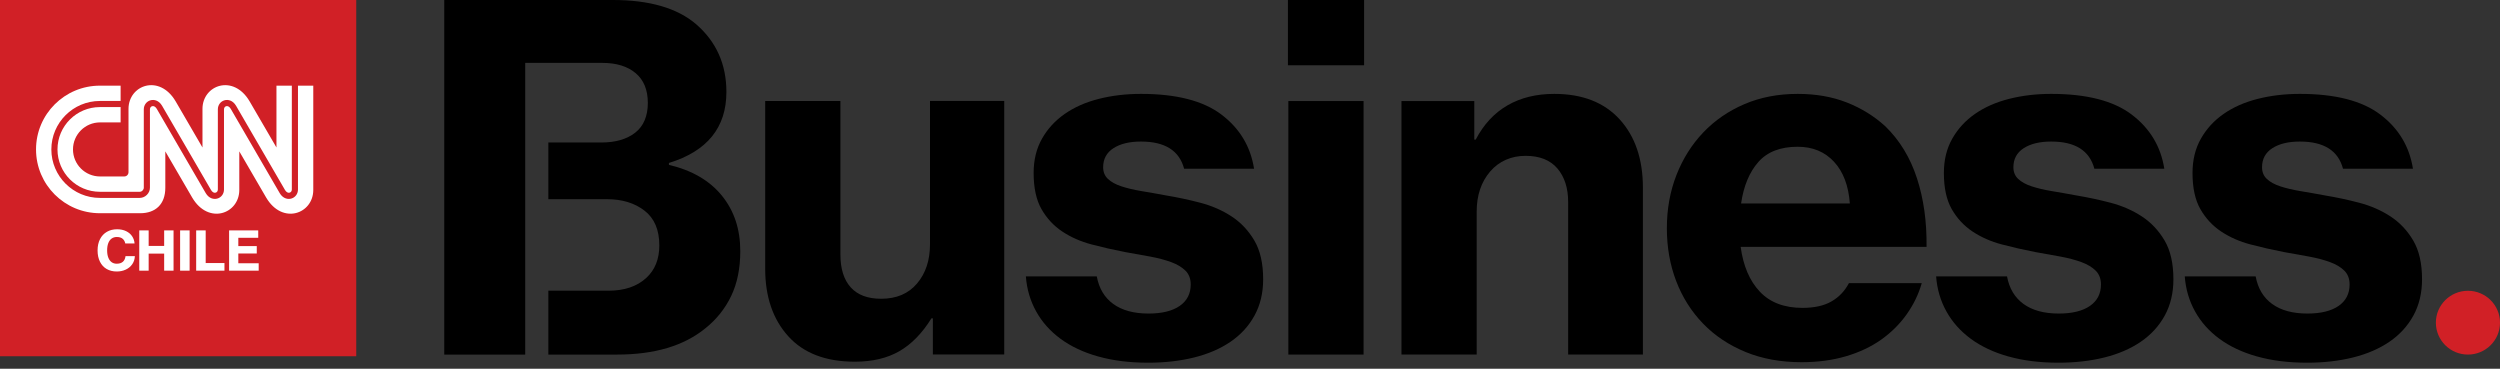 <?xml version="1.0" encoding="UTF-8" standalone="no"?>
<!DOCTYPE svg PUBLIC "-//W3C//DTD SVG 1.1//EN" "http://www.w3.org/Graphics/SVG/1.1/DTD/svg11.dtd">
<svg width="100%" height="100%" viewBox="0 0 400 59" version="1.1" xmlns="http://www.w3.org/2000/svg" xmlns:xlink="http://www.w3.org/1999/xlink" xml:space="preserve" xmlns:serif="http://www.serif.com/" style="fill-rule:evenodd;clip-rule:evenodd;stroke-linejoin:round;stroke-miterlimit:2;">
    <rect x="0" y="0" width="400" height="59" fill="#333333" stroke="none"/>
    <g>
        <g id="letras">
            <path d="M149.265,50.932l-0.233,0c-1.481,2.388 -3.196,4.141 -5.136,5.26c-1.941,1.118 -4.321,1.678 -7.126,1.678c-4.649,-0 -8.201,-1.358 -10.657,-4.08c-2.455,-2.722 -3.682,-6.317 -3.682,-10.792l-0,-26.837l12.035,-0l0,24.552c0,2.285 0.549,4.038 1.646,5.26c1.097,1.221 2.723,1.828 4.869,1.828c2.455,-0 4.369,-0.812 5.747,-2.442c1.378,-1.624 2.071,-3.712 2.071,-6.256l0,-22.949l11.878,0l-0,40.563l-11.418,-0l-0,-5.792l0.006,0.007Z" style="fill-rule:nonzero;"/>
            <path d="M175.709,57.038c-2.352,-0.662 -4.355,-1.604 -6.014,-2.825c-1.66,-1.221 -2.963,-2.681 -3.909,-4.386c-0.947,-1.706 -1.495,-3.568 -1.646,-5.608l11.343,0c0.356,1.931 1.241,3.404 2.647,4.421c1.406,1.016 3.285,1.528 5.637,1.528c2.146,-0 3.806,-0.409 4.986,-1.221c1.172,-0.812 1.762,-1.958 1.762,-3.432c0,-0.914 -0.281,-1.65 -0.843,-2.21c-0.563,-0.559 -1.331,-1.016 -2.298,-1.371c-0.974,-0.355 -2.085,-0.648 -3.333,-0.88c-1.255,-0.232 -2.592,-0.471 -4.025,-0.723c-1.838,-0.355 -3.628,-0.764 -5.363,-1.221c-1.735,-0.457 -3.299,-1.146 -4.677,-2.06c-1.378,-0.915 -2.489,-2.108 -3.333,-3.582c-0.843,-1.473 -1.262,-3.404 -1.262,-5.792c0,-2.087 0.446,-3.915 1.344,-5.491c0.892,-1.576 2.106,-2.9 3.642,-3.964c1.536,-1.071 3.346,-1.869 5.445,-2.401c2.098,-0.532 4.341,-0.798 6.748,-0.798c5.671,-0 9.964,1.105 12.879,3.315c2.914,2.21 4.649,5.096 5.212,8.657l-11.192,0c-0.768,-2.899 -3.066,-4.345 -6.899,-4.345c-1.838,-0 -3.305,0.354 -4.41,1.064c-1.097,0.709 -1.645,1.726 -1.645,3.049c-0,0.764 0.253,1.385 0.768,1.869c0.514,0.485 1.227,0.88 2.146,1.181c0.919,0.307 1.996,0.559 3.216,0.764c1.221,0.204 2.531,0.429 3.909,0.689c1.838,0.307 3.683,0.695 5.521,1.18c1.838,0.484 3.497,1.207 4.979,2.176c1.481,0.969 2.695,2.251 3.641,3.847c0.946,1.604 1.42,3.671 1.42,6.215c-0,2.183 -0.46,4.121 -1.379,5.799c-0.919,1.678 -2.194,3.076 -3.833,4.195c-1.632,1.119 -3.58,1.958 -5.823,2.518c-2.249,0.559 -4.704,0.839 -7.358,0.839c-2.962,-0 -5.623,-0.328 -7.969,-0.99l-0.034,-0.006Z" style="fill-rule:nonzero;"/>
            <path d="M218.255,0l-0,10.444l-12.187,0l0,-10.444l12.187,0Zm-0.083,16.168l0,40.563l-12.035,-0l0,-40.563l12.035,-0Z" style="fill-rule:nonzero;"/>
            <path d="M236.112,22.342c1.276,-2.443 2.977,-4.271 5.096,-5.492c2.119,-1.221 4.608,-1.828 7.475,-1.828c4.499,-0 7.982,1.357 10.465,4.079c2.475,2.722 3.717,6.365 3.717,10.942l-0,26.688l-11.96,-0l-0,-24.402c-0,-2.238 -0.576,-4.032 -1.722,-5.376c-1.152,-1.344 -2.846,-2.019 -5.095,-2.019c-2.249,-0 -4.238,0.839 -5.671,2.517c-1.434,1.678 -2.147,3.814 -2.147,6.406l0,22.874l-12.035,-0l-0,-40.563l11.651,-0l0,6.174l0.233,-0l-0.007,-0Z" style="fill-rule:nonzero;"/>
            <path d="M279.269,56.308c-2.654,-1.092 -4.917,-2.606 -6.783,-4.537c-1.865,-1.93 -3.298,-4.195 -4.293,-6.788c-0.994,-2.592 -1.495,-5.416 -1.495,-8.466c0,-3.049 0.508,-5.887 1.53,-8.5c1.021,-2.619 2.455,-4.891 4.292,-6.821c1.838,-1.931 4.04,-3.446 6.591,-4.537c2.558,-1.092 5.39,-1.637 8.51,-1.637c2.915,-0 5.535,0.457 7.859,1.371c2.325,0.914 4.383,2.183 6.172,3.813c2.298,2.238 3.985,5.008 5.061,8.309c1.077,3.302 1.585,6.966 1.537,10.984l-29.743,-0c0.412,3.049 1.434,5.437 3.066,7.169c1.632,1.726 3.909,2.593 6.823,2.593c1.893,-0 3.436,-0.341 4.636,-1.03c1.2,-0.689 2.133,-1.665 2.798,-2.934l11.652,0c-0.508,1.781 -1.317,3.445 -2.414,4.994c-1.098,1.548 -2.456,2.899 -4.06,4.038c-1.612,1.146 -3.491,2.033 -5.637,2.668c-2.147,0.634 -4.526,0.955 -7.126,0.955c-3.319,-0 -6.309,-0.546 -8.97,-1.638l-0.006,-0.006Zm2.064,-30.385c-1.434,1.624 -2.352,3.841 -2.757,6.631l17.398,-0c-0.206,-2.845 -1.049,-5.069 -2.53,-6.672c-1.482,-1.603 -3.422,-2.401 -5.823,-2.401c-2.756,-0 -4.855,0.812 -6.288,2.442Z" style="fill-rule:nonzero;"/>
            <path d="M321.348,57.038c-2.352,-0.662 -4.355,-1.604 -6.014,-2.825c-1.66,-1.221 -2.963,-2.681 -3.909,-4.386c-0.947,-1.706 -1.495,-3.568 -1.646,-5.608l11.343,0c0.356,1.931 1.241,3.404 2.647,4.421c1.406,1.016 3.285,1.528 5.637,1.528c2.146,-0 3.806,-0.409 4.985,-1.221c1.173,-0.812 1.763,-1.958 1.763,-3.432c-0,-0.914 -0.281,-1.65 -0.844,-2.21c-0.562,-0.559 -1.33,-1.016 -2.297,-1.371c-0.974,-0.355 -2.085,-0.648 -3.333,-0.88c-1.255,-0.232 -2.592,-0.471 -4.025,-0.723c-1.838,-0.355 -3.628,-0.764 -5.363,-1.221c-1.735,-0.457 -3.299,-1.146 -4.677,-2.06c-1.379,-0.915 -2.49,-2.108 -3.333,-3.582c-0.844,-1.473 -1.262,-3.404 -1.262,-5.792c0,-2.087 0.446,-3.915 1.344,-5.491c0.892,-1.576 2.106,-2.9 3.642,-3.964c1.536,-1.071 3.346,-1.869 5.445,-2.401c2.098,-0.532 4.341,-0.798 6.748,-0.798c5.671,-0 9.964,1.105 12.879,3.315c2.914,2.21 4.649,5.096 5.212,8.657l-11.192,0c-0.768,-2.899 -3.066,-4.345 -6.899,-4.345c-1.838,-0 -3.306,0.354 -4.41,1.064c-1.097,0.709 -1.646,1.726 -1.646,3.049c0,0.764 0.254,1.385 0.769,1.869c0.514,0.485 1.227,0.88 2.146,1.181c0.919,0.307 1.996,0.559 3.216,0.764c1.221,0.204 2.531,0.429 3.909,0.689c1.838,0.307 3.683,0.695 5.521,1.18c1.838,0.484 3.497,1.207 4.979,2.176c1.481,0.969 2.695,2.251 3.641,3.847c0.946,1.604 1.42,3.671 1.42,6.215c-0,2.183 -0.46,4.121 -1.379,5.799c-0.919,1.678 -2.194,3.076 -3.833,4.195c-1.632,1.119 -3.58,1.958 -5.823,2.518c-2.242,0.559 -4.704,0.839 -7.358,0.839c-2.963,-0 -5.623,-0.328 -7.969,-0.99l-0.034,-0.006Z" style="fill-rule:nonzero;"/>
            <path d="M361.13,57.038c-2.352,-0.662 -4.355,-1.604 -6.014,-2.825c-1.66,-1.221 -2.963,-2.681 -3.909,-4.386c-0.947,-1.706 -1.495,-3.568 -1.646,-5.608l11.343,0c0.356,1.931 1.241,3.404 2.647,4.421c1.406,1.016 3.285,1.528 5.637,1.528c2.146,-0 3.806,-0.409 4.986,-1.221c1.172,-0.812 1.762,-1.958 1.762,-3.432c0,-0.914 -0.281,-1.65 -0.844,-2.21c-0.562,-0.559 -1.33,-1.016 -2.297,-1.371c-0.974,-0.355 -2.085,-0.648 -3.333,-0.88c-1.255,-0.232 -2.592,-0.471 -4.025,-0.723c-1.838,-0.355 -3.628,-0.764 -5.363,-1.221c-1.735,-0.457 -3.299,-1.146 -4.677,-2.06c-1.378,-0.915 -2.489,-2.108 -3.333,-3.582c-0.843,-1.473 -1.262,-3.404 -1.262,-5.792c0,-2.087 0.446,-3.915 1.344,-5.491c0.892,-1.576 2.106,-2.9 3.642,-3.964c1.536,-1.071 3.346,-1.869 5.445,-2.401c2.098,-0.532 4.341,-0.798 6.748,-0.798c5.671,-0 9.964,1.105 12.879,3.315c2.914,2.21 4.649,5.096 5.212,8.657l-11.192,0c-0.768,-2.899 -3.066,-4.345 -6.899,-4.345c-1.838,-0 -3.305,0.354 -4.41,1.064c-1.097,0.709 -1.645,1.726 -1.645,3.049c-0,0.764 0.253,1.385 0.768,1.869c0.514,0.485 1.227,0.88 2.146,1.181c0.919,0.307 1.996,0.559 3.216,0.764c1.221,0.204 2.531,0.429 3.909,0.689c1.838,0.307 3.683,0.695 5.521,1.18c1.838,0.484 3.497,1.207 4.979,2.176c1.481,0.969 2.695,2.251 3.641,3.847c0.946,1.604 1.42,3.671 1.42,6.215c-0,2.183 -0.46,4.121 -1.379,5.799c-0.919,1.678 -2.194,3.076 -3.833,4.195c-1.632,1.119 -3.58,1.958 -5.823,2.518c-2.242,0.559 -4.704,0.839 -7.358,0.839c-2.962,-0 -5.623,-0.328 -7.969,-0.99l-0.034,-0.006Z" style="fill-rule:nonzero;"/>
            <ellipse cx="394.87" cy="51.628" rx="5.13" ry="5.103" style="fill:rgb(209,32,38);"/>
            <path d="M115.498,31.299c-1.969,-2.415 -4.794,-4.052 -8.47,-4.919l0,-0.307c6.131,-1.883 9.197,-5.669 9.197,-11.358c-0,-4.421 -1.612,-8.03 -4.828,-10.827c-3.018,-2.592 -7.462,-3.888 -13.339,-3.888l-26.978,0l-0,56.731l12.954,-0l0,-46.669l12.337,0c2.25,0 4.026,0.546 5.329,1.637c1.303,1.092 1.954,2.681 1.954,4.769c0,2.087 -0.679,3.725 -2.03,4.768c-1.351,1.044 -3.154,1.563 -5.404,1.563l-8.483,-0l0,9.073l9.402,-0c2.401,-0 4.396,0.607 5.98,1.828c1.584,1.221 2.373,3.077 2.373,5.567c0,2.183 -0.693,3.915 -2.071,5.184c-1.481,1.371 -3.497,2.06 -6.055,2.06l-9.629,0l0,10.22l11.007,-0c5.98,-0 10.678,-1.399 14.107,-4.196c1.789,-1.426 3.168,-3.152 4.142,-5.184c0.973,-2.033 1.453,-4.421 1.453,-7.17c0,-3.507 -0.98,-6.467 -2.948,-8.882Z" style="fill-rule:nonzero;"/>
        </g>
        <g id="isotipo">
            <g>
                <g>
                    <g>
                        <rect x="0" y="0" width="57" height="57" style="fill:rgb(209,32,38);"/>
                        <path d="M11.678,23.909c0,-2.388 1.94,-4.325 4.332,-4.325l3.288,0l-0,-2.45l-3.314,0c-3.742,0 -6.787,3.039 -6.787,6.776c0,3.735 3.045,6.775 6.787,6.775l6.38,-0c0.356,-0 0.644,-0.351 0.644,-0.642l-0,-12.548c-0,-0.691 0.434,-1.275 1.081,-1.451c0.552,-0.15 1.325,0.001 1.842,0.879c0.024,0.04 1.591,2.739 3.981,6.85c1.874,3.228 3.814,6.566 3.849,6.625c0.2,0.34 0.476,0.502 0.738,0.431c0.164,-0.045 0.357,-0.205 0.357,-0.506l0,-12.828c0.001,-0.693 0.434,-1.276 1.078,-1.452c0.548,-0.149 1.317,0.004 1.834,0.88c0.023,0.039 1.408,2.424 3.689,6.348c2.016,3.472 4.101,7.061 4.141,7.127c0.2,0.34 0.476,0.502 0.737,0.431c0.165,-0.045 0.358,-0.205 0.358,-0.505l-0,-16.62l-2.46,-0l-0,9.894c-0,-0 -4.109,-7.068 -4.299,-7.388c-2.608,-4.424 -7.538,-2.596 -7.538,1.213l0,6.175c0,-0 -4.109,-7.068 -4.297,-7.388c-2.61,-4.424 -7.539,-2.596 -7.539,1.213l-0,10.122c0.001,0.368 -0.276,0.689 -0.68,0.69l-3.87,-0c-2.392,-0 -4.332,-1.937 -4.332,-4.326" style="fill:white;fill-rule:nonzero;"/>
                        <path d="M47.676,13.704l0,16.62c0,0.691 -0.434,1.274 -1.081,1.45c-0.12,0.032 -0.248,0.051 -0.383,0.051c-0.491,-0 -1.053,-0.241 -1.46,-0.929c-0.021,-0.038 -1.654,-2.848 -4.143,-7.133c-1.795,-3.089 -3.652,-6.285 -3.686,-6.344c-0.2,-0.339 -0.473,-0.501 -0.73,-0.431c-0.163,0.045 -0.354,0.205 -0.354,0.507l0,12.829c0,0.691 -0.435,1.274 -1.08,1.45c-0.552,0.15 -1.326,-0.002 -1.843,-0.878c-0.02,-0.036 -1.539,-2.649 -3.853,-6.632c-1.937,-3.334 -3.941,-6.783 -3.976,-6.845c-0.202,-0.339 -0.478,-0.501 -0.739,-0.429c-0.165,0.044 -0.357,0.203 -0.357,0.505l-0.001,12.548c0,0.864 -0.758,1.621 -1.625,1.621l-6.38,0c-4.283,0 -7.768,-3.478 -7.768,-7.754c-0,-4.278 3.485,-7.756 7.768,-7.756l3.314,-0l-0,-2.45l-3.31,-0c-5.647,-0 -10.223,4.569 -10.223,10.206c-0,5.635 4.576,10.205 10.223,10.205l6.441,-0c2.449,0.001 4.024,-1.431 4.021,-4.074l0,-5.822c0,0 4.109,7.069 4.298,7.389c2.609,4.424 7.539,2.596 7.539,-1.213l-0,-6.176c-0,0 4.109,7.069 4.298,7.389c2.608,4.424 7.538,2.596 7.539,-1.213l-0,-16.691l-2.449,-0Z" style="fill:white;fill-rule:nonzero;"/>
                        <path d="M36.656,36.863l4.662,-0l-0,1.184l-3.187,-0l0,1.328l2.951,-0l0,1.184l-2.951,-0l0,1.563l3.259,0l0,1.184l-4.734,0l-0,-6.443Z" style="fill:white;fill-rule:nonzero;"/>
                        <path d="M31.388,36.863l1.521,-0l0,5.223l3.005,-0l0,1.22l-4.526,0l0,-6.443Z" style="fill:white;fill-rule:nonzero;"/>
                        <rect x="28.818" y="36.863" width="1.521" height="6.443" style="fill:white;"/>
                        <path d="M22.283,36.863l1.502,-0l0,2.485l2.481,-0l-0,-2.485l1.502,-0l-0,6.443l-1.502,0l-0,-2.729l-2.481,0l0,2.729l-1.502,0l-0,-6.443Z" style="fill:white;fill-rule:nonzero;"/>
                        <path d="M17.065,43.04c-0.462,-0.268 -0.819,-0.657 -1.072,-1.166c-0.254,-0.509 -0.381,-1.113 -0.381,-1.812c0,-0.693 0.131,-1.294 0.394,-1.803c0.263,-0.509 0.629,-0.899 1.1,-1.17c0.47,-0.271 1.011,-0.406 1.62,-0.406c0.549,-0 1.03,0.098 1.444,0.298c0.413,0.198 0.736,0.471 0.968,0.817c0.232,0.346 0.363,0.733 0.393,1.161l-1.484,0c-0.066,-0.325 -0.211,-0.579 -0.434,-0.763c-0.223,-0.184 -0.531,-0.276 -0.923,-0.276c-0.321,-0 -0.596,0.084 -0.828,0.249c-0.233,0.166 -0.411,0.408 -0.534,0.727c-0.124,0.319 -0.186,0.708 -0.186,1.166c0,0.452 0.062,0.837 0.186,1.156c0.123,0.32 0.3,0.562 0.528,0.728c0.23,0.166 0.502,0.249 0.816,0.249c0.416,-0 0.743,-0.103 0.982,-0.308c0.238,-0.205 0.381,-0.506 0.43,-0.903l1.493,-0c-0.018,0.482 -0.156,0.909 -0.412,1.283c-0.257,0.374 -0.602,0.663 -1.036,0.867c-0.435,0.205 -0.918,0.307 -1.448,0.307c-0.615,0 -1.154,-0.133 -1.616,-0.401" style="fill:white;fill-rule:nonzero;"/>
                    </g>
                </g>
            </g>
        </g>
    </g>
</svg>
